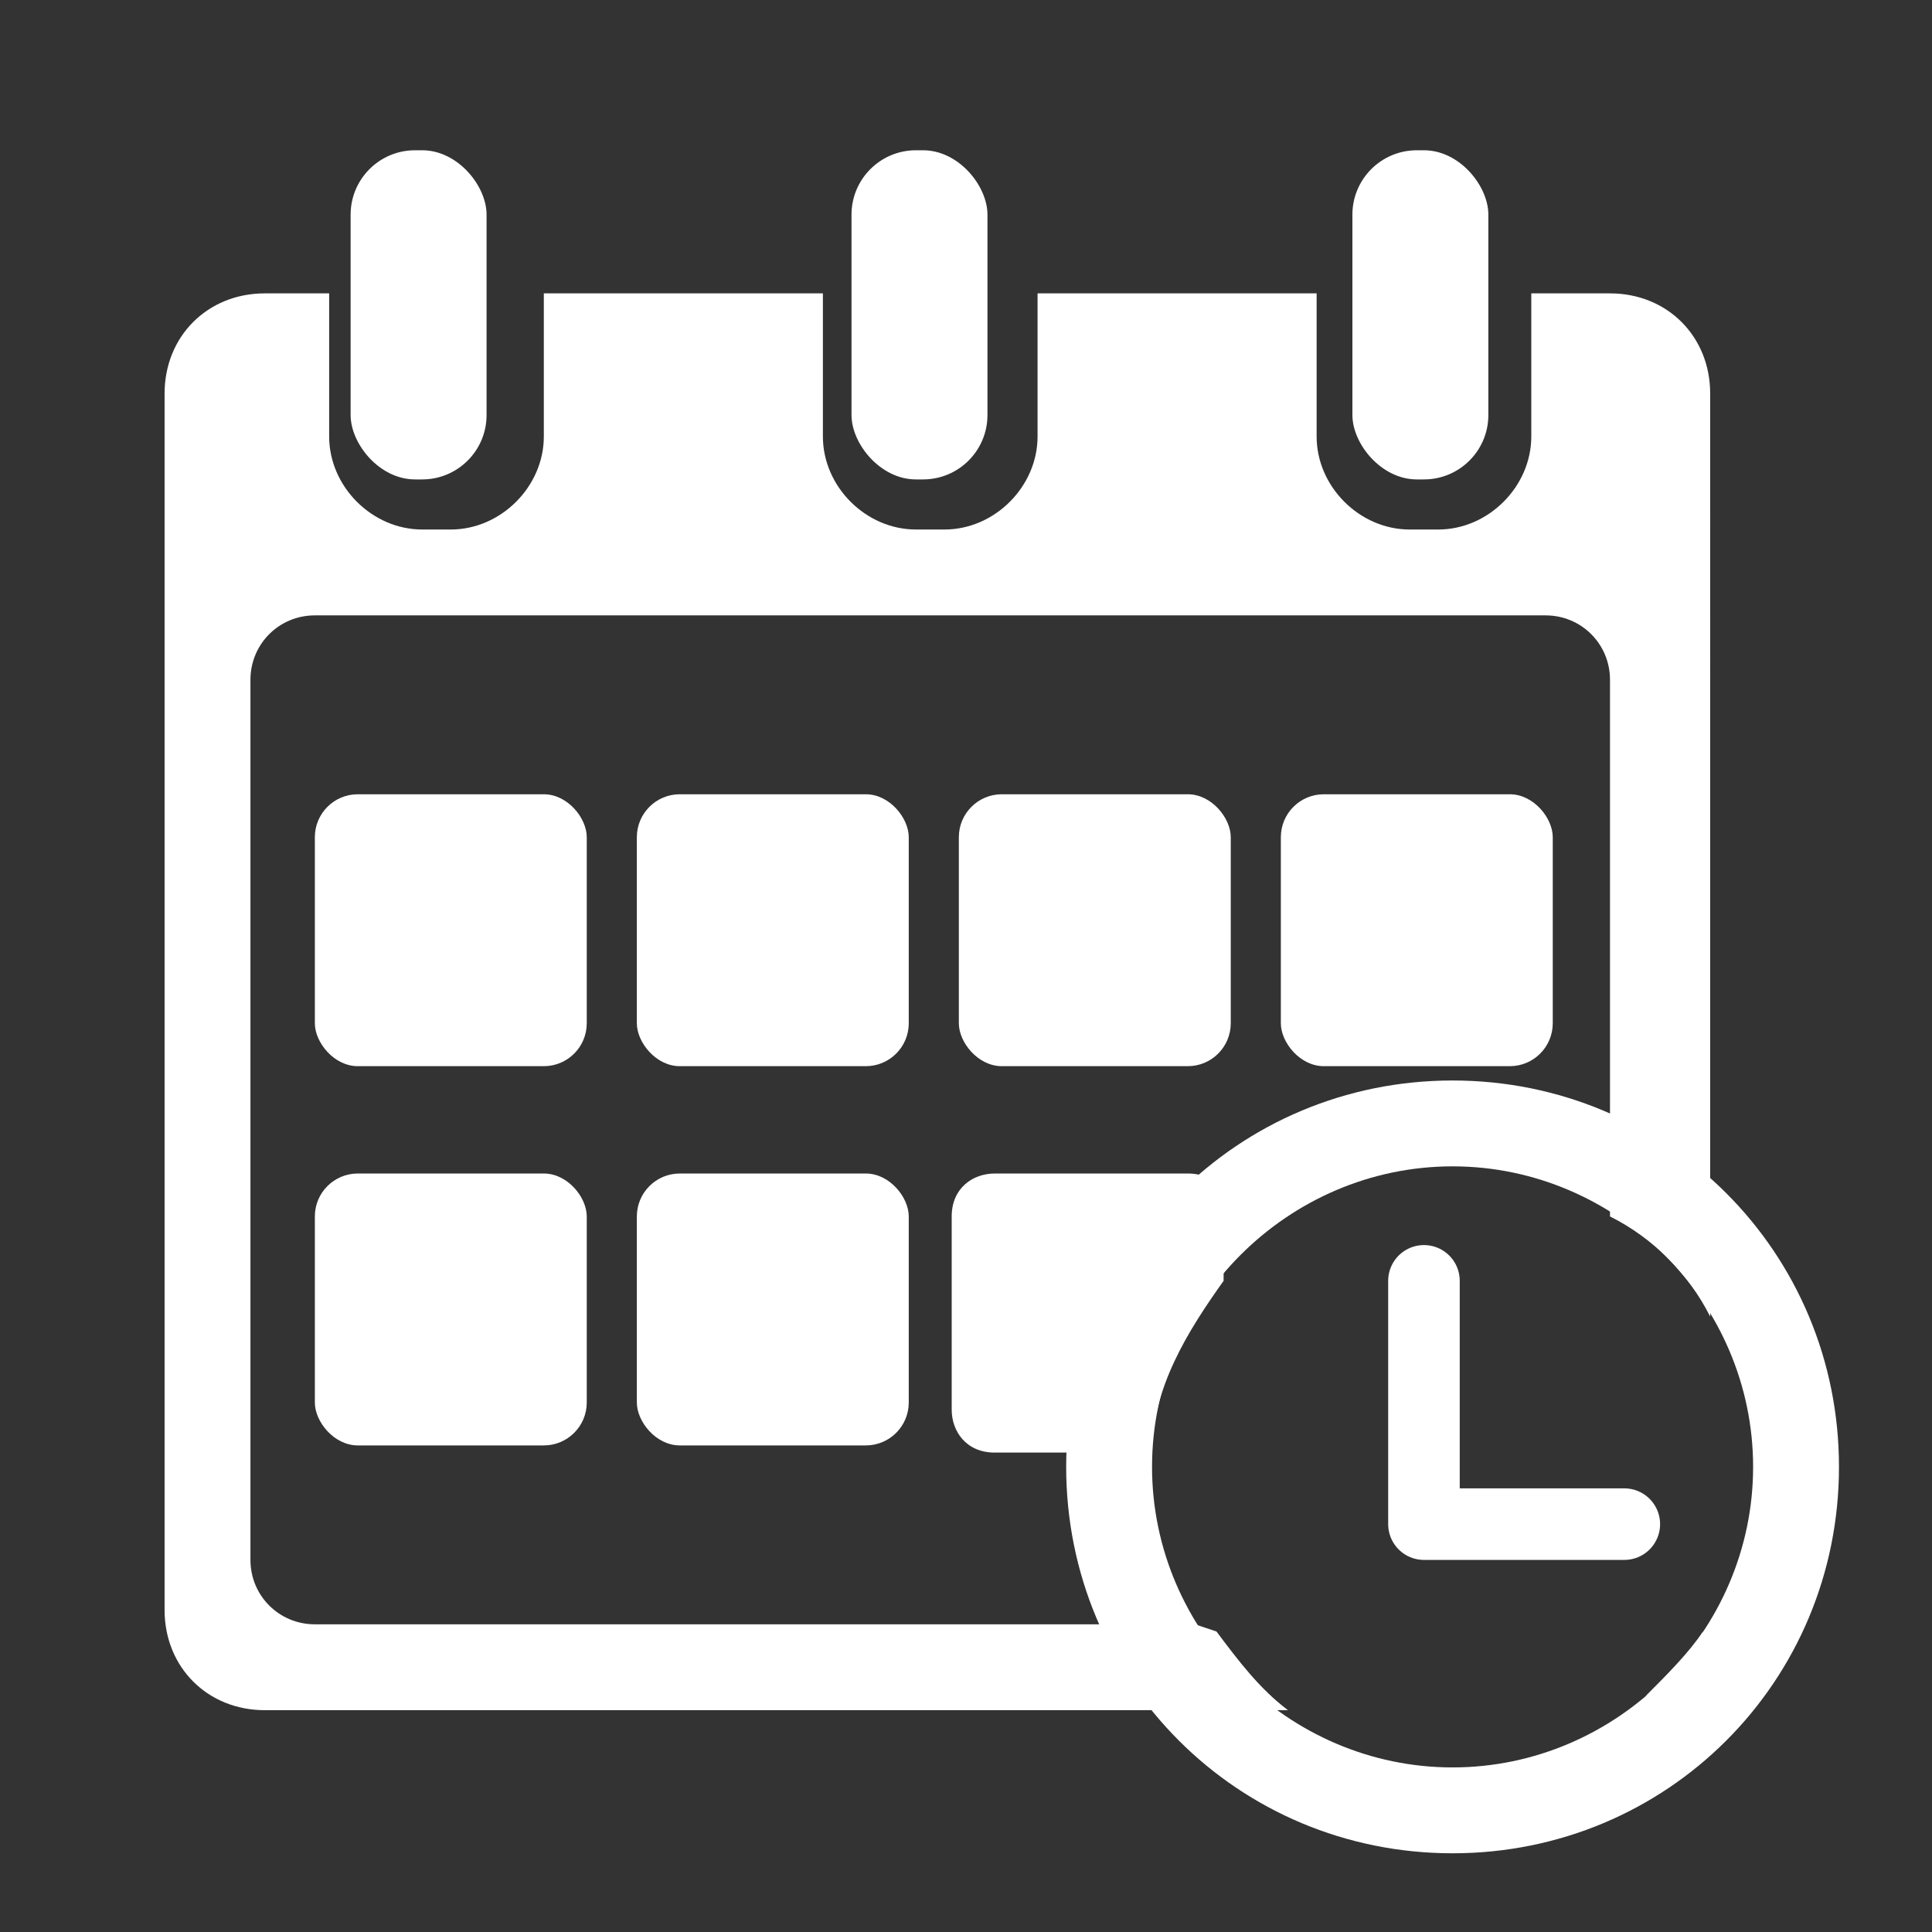 <?xml version="1.0" encoding="UTF-8"?>
<svg id="Capa_1" xmlns="http://www.w3.org/2000/svg" version="1.1" xmlns:xlink="http://www.w3.org/1999/xlink" viewBox="0 0 27 27">
  <rect x="0" y="0" width="27" height="27" fill="#333333" stroke="none"/>
  <!-- Generator: Adobe Illustrator 29.8.1, SVG Export Plug-In . SVG Version: 2.1.1 Build 2)  -->
  <defs>
    <style>
      .st0 {
        fill: #fff;
      }

      .st1, .st2 {
        fill: none;
      }

      .st2 {
        stroke: #fff;
        stroke-linecap: round;
        stroke-linejoin: round;
        stroke-width: 1px;
      }

      .st3 {
        clip-path: url(#clippath);
      }
    </style>
    <clipPath id="clippath">
      <path class="st0" d="M-70.6,71.7c1.3,1.5,3,2.5,4.9,2.9,1,.2,1.4-1.3.4-1.5-1.7-.3-3.1-1.2-4.2-2.5-.2-.2-.3-.3-.5-.3-.6,0-1.1.8-.6,1.3"/>
    </clipPath>
  </defs>
  <g>
    <path class="st0" d="M-165.7,64.5h0c1.3-.6,2.2-1.7,2.2-3.6s-1.8-4.2-5.3-4.2h-6.7v16.4h6.7c4.1,0,5.8-1.8,5.8-4.8s-1-3.4-2.8-3.9M-172,59.8h3c1.4,0,2,.5,2,1.8s-.6,1.8-1.9,1.8h-3.1v-3.6ZM-168.8,70.1h-3.3v-4h3.2c1.6,0,2.2.6,2.2,1.9s-.7,2.1-2.1,2.1"/>
    <path class="st0" d="M-152.9,56.7h-4.4l-5.7,16.4h3.9l.9-3.2h5.9l.9,3.2h4.1l-5.7-16.4ZM-157.2,66.8l1.6-5.6.5-1.7h0l.4,1.7,1.6,5.6h-4.2Z"/>
    <path class="st0" d="M-139.7,70.1c-3,0-4.1-1.1-4.1-5.2s1-5.1,4-5.1,2.7.2,3.5.5v-3.2c-.9-.4-2.4-.7-3.7-.7-5.2,0-7.6,2.9-7.6,8.4s2.4,8.6,7.4,8.6,3-.4,4.1-.9v-3.2c-.9.4-2.4.7-3.6.7"/>
    <polygon class="st0" points="-187.2 59.3 -180.5 64.7 -182.3 69.2 -187.2 69.2 -187.2 59.3"/>
    <polygon class="st0" points="-188.1 56.2 -199.8 59.3 -199.8 64.6 -188.1 59.5 -188.1 56.2"/>
    <polygon class="st0" points="-188.1 60.5 -199.8 65.6 -199.8 71.4 -188.1 64.3 -188.1 60.5"/>
    <polygon class="st0" points="-191.3 73.7 -183.6 73.7 -183.6 70.1 -187.6 70.1 -191.3 73.7"/>
    <polygon class="st0" points="-188.1 65.3 -199.8 72.4 -199.8 73.7 -192.6 73.7 -188.1 69.4 -188.1 65.3"/>
  </g>
  <g>
    <path class="st0" d="M-57.3,76.2c-1.2,0-2.2-1-2.2-2.2s1-2.2,2.2-2.2,2.1.9,2.2,2h-1c-.1-.7-.6-1.1-1.2-1.1s-1.3.6-1.3,1.4.6,1.4,1.3,1.4,1.1-.4,1.2-1h1c-.2,1.1-1.1,1.9-2.2,1.9"/>
    <path class="st0" d="M-52.6,71.7v.9c-.6,0-1,.4-1,1v2.5h-1v-2.5c0-1.1.8-1.9,1.9-1.9"/>
    <path class="st0" d="M-50.1,76.2c-1.2,0-2.2-1-2.2-2.2s1-2.2,2.2-2.2,2.4,1,2.2,2.5h-3.4c.1.6.6,1.1,1.2,1.1s.9-.3,1.1-.8h1c-.3.9-1.1,1.6-2.1,1.6M-48.9,73.5c-.2-.5-.6-.9-1.2-.9s-1,.4-1.2.9h2.3Z"/>
    <path class="st0" d="M-45.3,76.2c-1.2,0-2.2-1-2.2-2.2s1-2.2,2.1-2.2,1.2.3,1.3.5v-1.5h1v3.2c0,1.2-.9,2.2-2.2,2.2M-45.3,75.4c.7,0,1.3-.6,1.3-1.4s-.6-1.4-1.3-1.4-1.3.6-1.3,1.4.6,1.4,1.3,1.4"/>
    <rect class="st0" x="-42.4" y="71.8" width="1" height="4.3"/>
    <polygon class="st0" points="-39.7 70.9 -39.7 71.8 -38.9 71.8 -38.9 72.7 -39.7 72.7 -39.7 76.1 -40.6 76.1 -40.6 70.9 -39.7 70.9"/>
    <path class="st0" d="M-38.6,74c0-1.2,1-2.2,2.2-2.2s2.2,1,2.2,2.2-1,2.2-2.2,2.2-2.2-1-2.2-2.2M-36.4,75.4c.7,0,1.3-.6,1.3-1.4s-.6-1.4-1.3-1.4-1.3.6-1.3,1.4.6,1.4,1.3,1.4"/>
    <g>
      <path class="st0" d="M-70.6,71.7c1.3,1.5,3,2.5,4.9,2.9,1,.2,1.4-1.3.4-1.5-1.7-.3-3.1-1.2-4.2-2.5-.2-.2-.3-.3-.5-.3-.6,0-1.1.8-.6,1.3"/>
      <g class="st3">
        <rect class="st0" x="-71" y="70.4" width="6.8" height="4.4"/>
      </g>
    </g>
    <path class="st0" d="M-64.8,66.2c-.6.6-1.2,1.2-2,1.5-.8.4-1.6.5-2.5.5s-2-.3-3-.8c-.9-.5-1.6-1.2-2.2-2.2-.5-.9-.8-1.9-.8-3s.3-2,.8-2.9c.5-.9,1.2-1.6,2.2-2.1.9-.5,1.9-.8,3-.8s1.9.2,2.8.7c.9.5,1.6,1.2,2.2,2.1.6.9.9,1.9.9,3.1s0,.6,0,.8h-9c.2.8.5,1.5,1.2,2,.6.5,1.3.8,2.1.8s1.2-.2,1.7-.5c.5-.4.9-.8,1.2-1.5h2.7c-.2.8-.6,1.5-1.2,2.2M-66.2,61.1c-.2-.7-.6-1.3-1.2-1.7-.6-.4-1.2-.6-1.9-.6s-1.3.2-1.9.6c-.6.4-1,1-1.2,1.7h6.2Z"/>
    <path class="st0" d="M-61.3,59.4c.5-.9,1.2-1.6,2.1-2.1.9-.5,1.8-.8,2.9-.8s2,.3,3,.8c.9.5,1.6,1.2,2.2,2.1.5.9.8,1.9.8,2.9s-.3,2-.8,3c-.5.9-1.2,1.6-2.1,2.2-.9.5-1.8.8-2.7.8s-1.4-.2-2.1-.5c-.7-.3-1.2-.6-1.4-1v4.6h-2.5v-9c0-1.1.3-2,.8-2.9M-59.2,64.2c.3.6.7,1,1.2,1.3.5.3,1.1.5,1.6.5s1.1-.2,1.6-.5c.5-.3.9-.8,1.2-1.3.3-.6.5-1.2.5-1.9s-.2-1.3-.5-1.8c-.3-.6-.7-1-1.2-1.3-.5-.3-1.1-.5-1.6-.5s-1.1.2-1.6.5c-.5.3-.9.8-1.2,1.3-.3.6-.5,1.2-.5,1.8s.1,1.3.5,1.9"/>
    <rect class="st0" x="-48.9" y="56.6" width="2.5" height="11.3"/>
    <polygon class="st0" points="-41.8 54 -41.8 61.2 -37.7 56.6 -34.5 56.6 -39.3 62 -34.1 67.9 -37.2 67.9 -41.8 62.8 -41.8 67.9 -44.3 67.9 -44.3 54 -41.8 54"/>
    <polygon class="st0" points="-49.8 69.9 -49.2 70.3 -49.9 71.4 -50.5 71.1 -49.8 69.9"/>
  </g>
  <g>
    <path class="st0" d="M-3.3,58.8h1.2v5.6l3-4.6c.4-.6,1.1-1,1.8-1h2.3l-3.8,5.6,4,8h-3.1l-1.8-4.8c-.6-1-.9-1.1-1.4-1-.5,0-1,.6-1,1v3.7c0,.6-.4,1-.9,1h-1.7v-12.1c0-.8.7-1.5,1.5-1.5"/>
    <path class="st0" d="M15.5,66h4c-.2-1.4-.8-2.1-2-2.1s-1.8.7-2,2.1M17.5,72.6c-3.2,0-4.8-2-4.8-5.5s1.6-5.4,4.8-5.4c3.3,0,4.9,2,4.7,6.2h-6.8c0,1.6.8,2.4,2.1,2.4s1.2-.3,1.7-.8c.2-.3.5-.4.9-.4h2c-.6,2.2-2,3.5-4.6,3.5"/>
    <path class="st0" d="M25.9,67.1c0,2.1.7,3.2,2.2,3.2s2.3-1.1,2.3-3.2c0-2-.8-3-2.2-3s-2.2,1-2.2,3M33,59.3v8.6c0,3.2-1.7,4.7-4.9,4.7-3.3,0-4.9-1.8-4.9-5.3s1.4-5.4,4.2-5.5c1.3,0,2.3.5,3,1.6v-5.4h1.3c.7,0,1.3.6,1.3,1.3"/>
    <path class="st0" d="M35.3,61.6c.9,0,1.3.4,1.3,1.3v9.6h-2.6v-10.9h1.4Z"/>
    <path class="st0" d="M11.5,61.9c-1.1,0-2.1.2-2.8.5-.2-.4-.6-.7-1.2-.7h-1.4v10.7h0s2.7,0,2.7,0v-5.5c0-1.5.8-2.2,2.2-2.2h.9v-2.7h-.4Z"/>
    <path class="st0" d="M36.6,59.3c0,.7-.6,1.3-1.3,1.3s-1.3-.6-1.3-1.3.6-1.3,1.3-1.3,1.3.6,1.3,1.3"/>
    <path class="st0" d="M42.1,72.5v-6.4l-5.6-10.7h3.8l3.3,7.3,2.6-6.3c.3-.7.8-1,1.4-1h2.6l-5,10.7v6.4h-3.2Z"/>
    <path class="st0" d="M58.2,63.9c.8-.5,1.4-.9,1.5-1,.7-.4.3-.8.3-.8,0,0-.1,0-.2,0,0,0,0,0,0,0,0,0,0,0,0,0,0,0,0,0,0,0,0,0,0,0,0,0,0,0,0,0,0,0,0,0,0,0,0,0,0,0,0,0,0,0,0,0,0,0,0,0,0,0,0,0,0,0,0,0,0,0,0,0,0,0,0,0,0,0,0,0,0,0,0,0,0,0,0,0,0,0,0,0,0,0,0,0,0,0,0,0,0,0,0,0,0,0,0,0,0,0,0,0,0,0,0,0,0,0,0,0,0,0,0,0,0,0,0,0,0,0,0,0,0,0,0,0,0,0,0,0,0,0,0,0,0,0,0,0,0,0,0,0,0,0,0,0,0,0,0,0,0,0,0,0,0,0,0,0h0s0,0,0,0h0c-.2,0-.4,0-.6.1,0,0-.1,0-.2,0-1.1.3-2.1.7-3,1.1,0,0-.2,0-.2.1,0,0-.2,0-.3.1,0,0-.2,0-.2.1-.1,0-.2.1-.3.2-.8.4-1.5.9-2.2,1.4l.3-1.1,1.6-5.5,1.2,4c.8-.4,1.7-.8,2.7-1l-2.1-6.4h-2.5c-.8,0-1.3.4-1.5,1.1l-5.1,15.9h3.4c.9-2.3,3.6-4.8,6-6.7l1,3.2h0l1,3.5h3.3l-2.8-8.6Z"/>
  </g>
  <g>
    <path class="st0" d="M-42,1.5c-6.7,0-12.1,5.4-12.1,12.1s5.4,12.1,12.1,12.1,12.1-5.4,12.1-12.1S-35.3,1.5-42,1.5ZM-37,19.4c-1,.7-2.3,1.1-3.9,1.2l.2,3.3h-2.7l.2-3.3c-1.5-.2-2.8-.6-3.8-1.3-1-.7-1.5-1.7-1.5-3h4.4c0,.6.2,1,.7,1.2.4.2.9.3,1.4.3,1.3,0,2-.3,2-.9s-.2-.6-.6-.7c-.4-.1-1.1-.3-2-.5-1.1-.2-2.1-.4-2.8-.6s-1.4-.6-1.9-1.1-.8-1.3-.8-2.2.5-2.4,1.4-3c.9-.7,2.1-1.1,3.6-1.2l-.2-3.3h2.7l-.2,3.3c1.5.1,2.7.5,3.6,1.2,1,.7,1.4,1.6,1.4,2.9h-4.4c0-.4-.2-.8-.5-.9-.3-.2-.7-.3-1.2-.3-1.2,0-1.7.3-1.7.8s.2.5.6.6c.4.1,1.1.3,2,.4,1.1.2,2.1.3,2.8.6.8.2,1.4.6,2,1.2.6.6.8,1.3.8,2.3,0,1.5-.5,2.5-1.5,3.2Z"/>
    <g>
      <path class="st0" d="M-56.2,12c0,0-.1,0-.2,0h-13.2c-.9,0-1.6.7-1.6,1.6s.7,1.6,1.6,1.6h13.2c0,0,.2,0,.2,0,0-.5,0-1,0-1.5s0-1,0-1.5Z"/>
      <path class="st0" d="M-65.6,17.4c-.9,0-1.6.7-1.6,1.6s.7,1.6,1.6,1.6h11.1c-.5-1-.9-2-1.2-3.1h-9.9Z"/>
      <path class="st0" d="M-65.6,6.6c-.9,0-1.6.7-1.6,1.6s.7,1.6,1.6,1.6h9.9c.3-1.1.7-2.1,1.2-3.1h-11.1Z"/>
    </g>
  </g>
  <g>
    <rect class="st0" x="8.9" y="11.1" width="3.8" height="3.8" rx=".6" ry=".6"/>
    <rect class="st0" x="13.4" y="11.1" width="3.8" height="3.8" rx=".6" ry=".6"/>
    <rect class="st0" x="17.9" y="11.1" width="3.8" height="3.8" rx=".6" ry=".6"/>
    <rect class="st0" x="4.4" y="11.1" width="3.8" height="3.8" rx=".6" ry=".6"/>
    <rect class="st0" x="8.9" y="16.4" width="3.8" height="3.8" rx=".6" ry=".6"/>
    <rect class="st0" x="4.4" y="16.4" width="3.8" height="3.8" rx=".6" ry=".6"/>
    <rect class="st0" x="4.9" y="2.1" width="1.9" height="4.6" rx=".9" ry=".9"/>
    <rect class="st0" x="18.9" y="2.1" width="1.9" height="4.6" rx=".9" ry=".9"/>
    <rect class="st0" x="11.9" y="2.1" width="1.9" height="4.6" rx=".9" ry=".9"/>
    <g>
      <path class="st0" d="M20.3,15.1c-3,0-5.4,2.4-5.4,5.4s2.4,5.4,5.4,5.4,5.4-2.4,5.4-5.4-2.4-5.4-5.4-5.4ZM20.3,24.7c-2.3,0-4.2-1.9-4.2-4.2s1.9-4.2,4.2-4.2,4.2,1.9,4.2,4.2-1.9,4.2-4.2,4.2Z"/>
      <g>
        <path class="st1" d="M21.6,8.6H4.4c-.5,0-.9.4-.9.9v12.3c0,.5.4.9.9.9h12.4c-.4-.6-.6-1.4-.6-2.1s0-.2,0-.4h-2.2c-.3,0-.6-.2-.6-.6v-2.7c0-.3.2-.6.6-.6h2.7c.3,0,.6.2.6.6v.9c.8-.9,1.9-1.4,3.1-1.4s1.5.2,2.2.6v-7.5c0-.5-.4-.9-.9-.9Z"/>
        <path class="st0" d="M17.2,17c0-.3-.2-.6-.6-.6h-2.7c-.3,0-.6.2-.6.6v2.7c0,.3.2.6.6.6h2.2c0-.9.5-1.7,1-2.4v-.9Z"/>
        <path class="st0" d="M16.7,22.7H4.4c-.5,0-.9-.4-.9-.9v-12.3c0-.5.4-.9.9-.9h17.2c.5,0,.9.4.9.9v7.5c.6.3,1.1.8,1.4,1.4V5.5c0-.8-.6-1.4-1.4-1.4h-1.1v2c0,.7-.6,1.3-1.3,1.3h-.4c-.7,0-1.3-.6-1.3-1.3v-2h-3.9v2c0,.7-.6,1.3-1.3,1.3h-.4c-.7,0-1.3-.6-1.3-1.3v-2h-3.9v2c0,.7-.6,1.3-1.3,1.3h-.4c-.7,0-1.3-.6-1.3-1.3v-2h-.9c-.8,0-1.4.6-1.4,1.4v17c0,.8.6,1.4,1.4,1.4h14.3c-.4-.3-.7-.7-1-1.1Z"/>
        <path class="st0" d="M23.8,22.8c-.2.3-.5.6-.8.9.4-.2.7-.5.8-.9Z"/>
      </g>
    </g>
    <polyline class="st2" points="19.9 17.9 19.9 21.3 22.7 21.3"/>
  </g>
</svg>